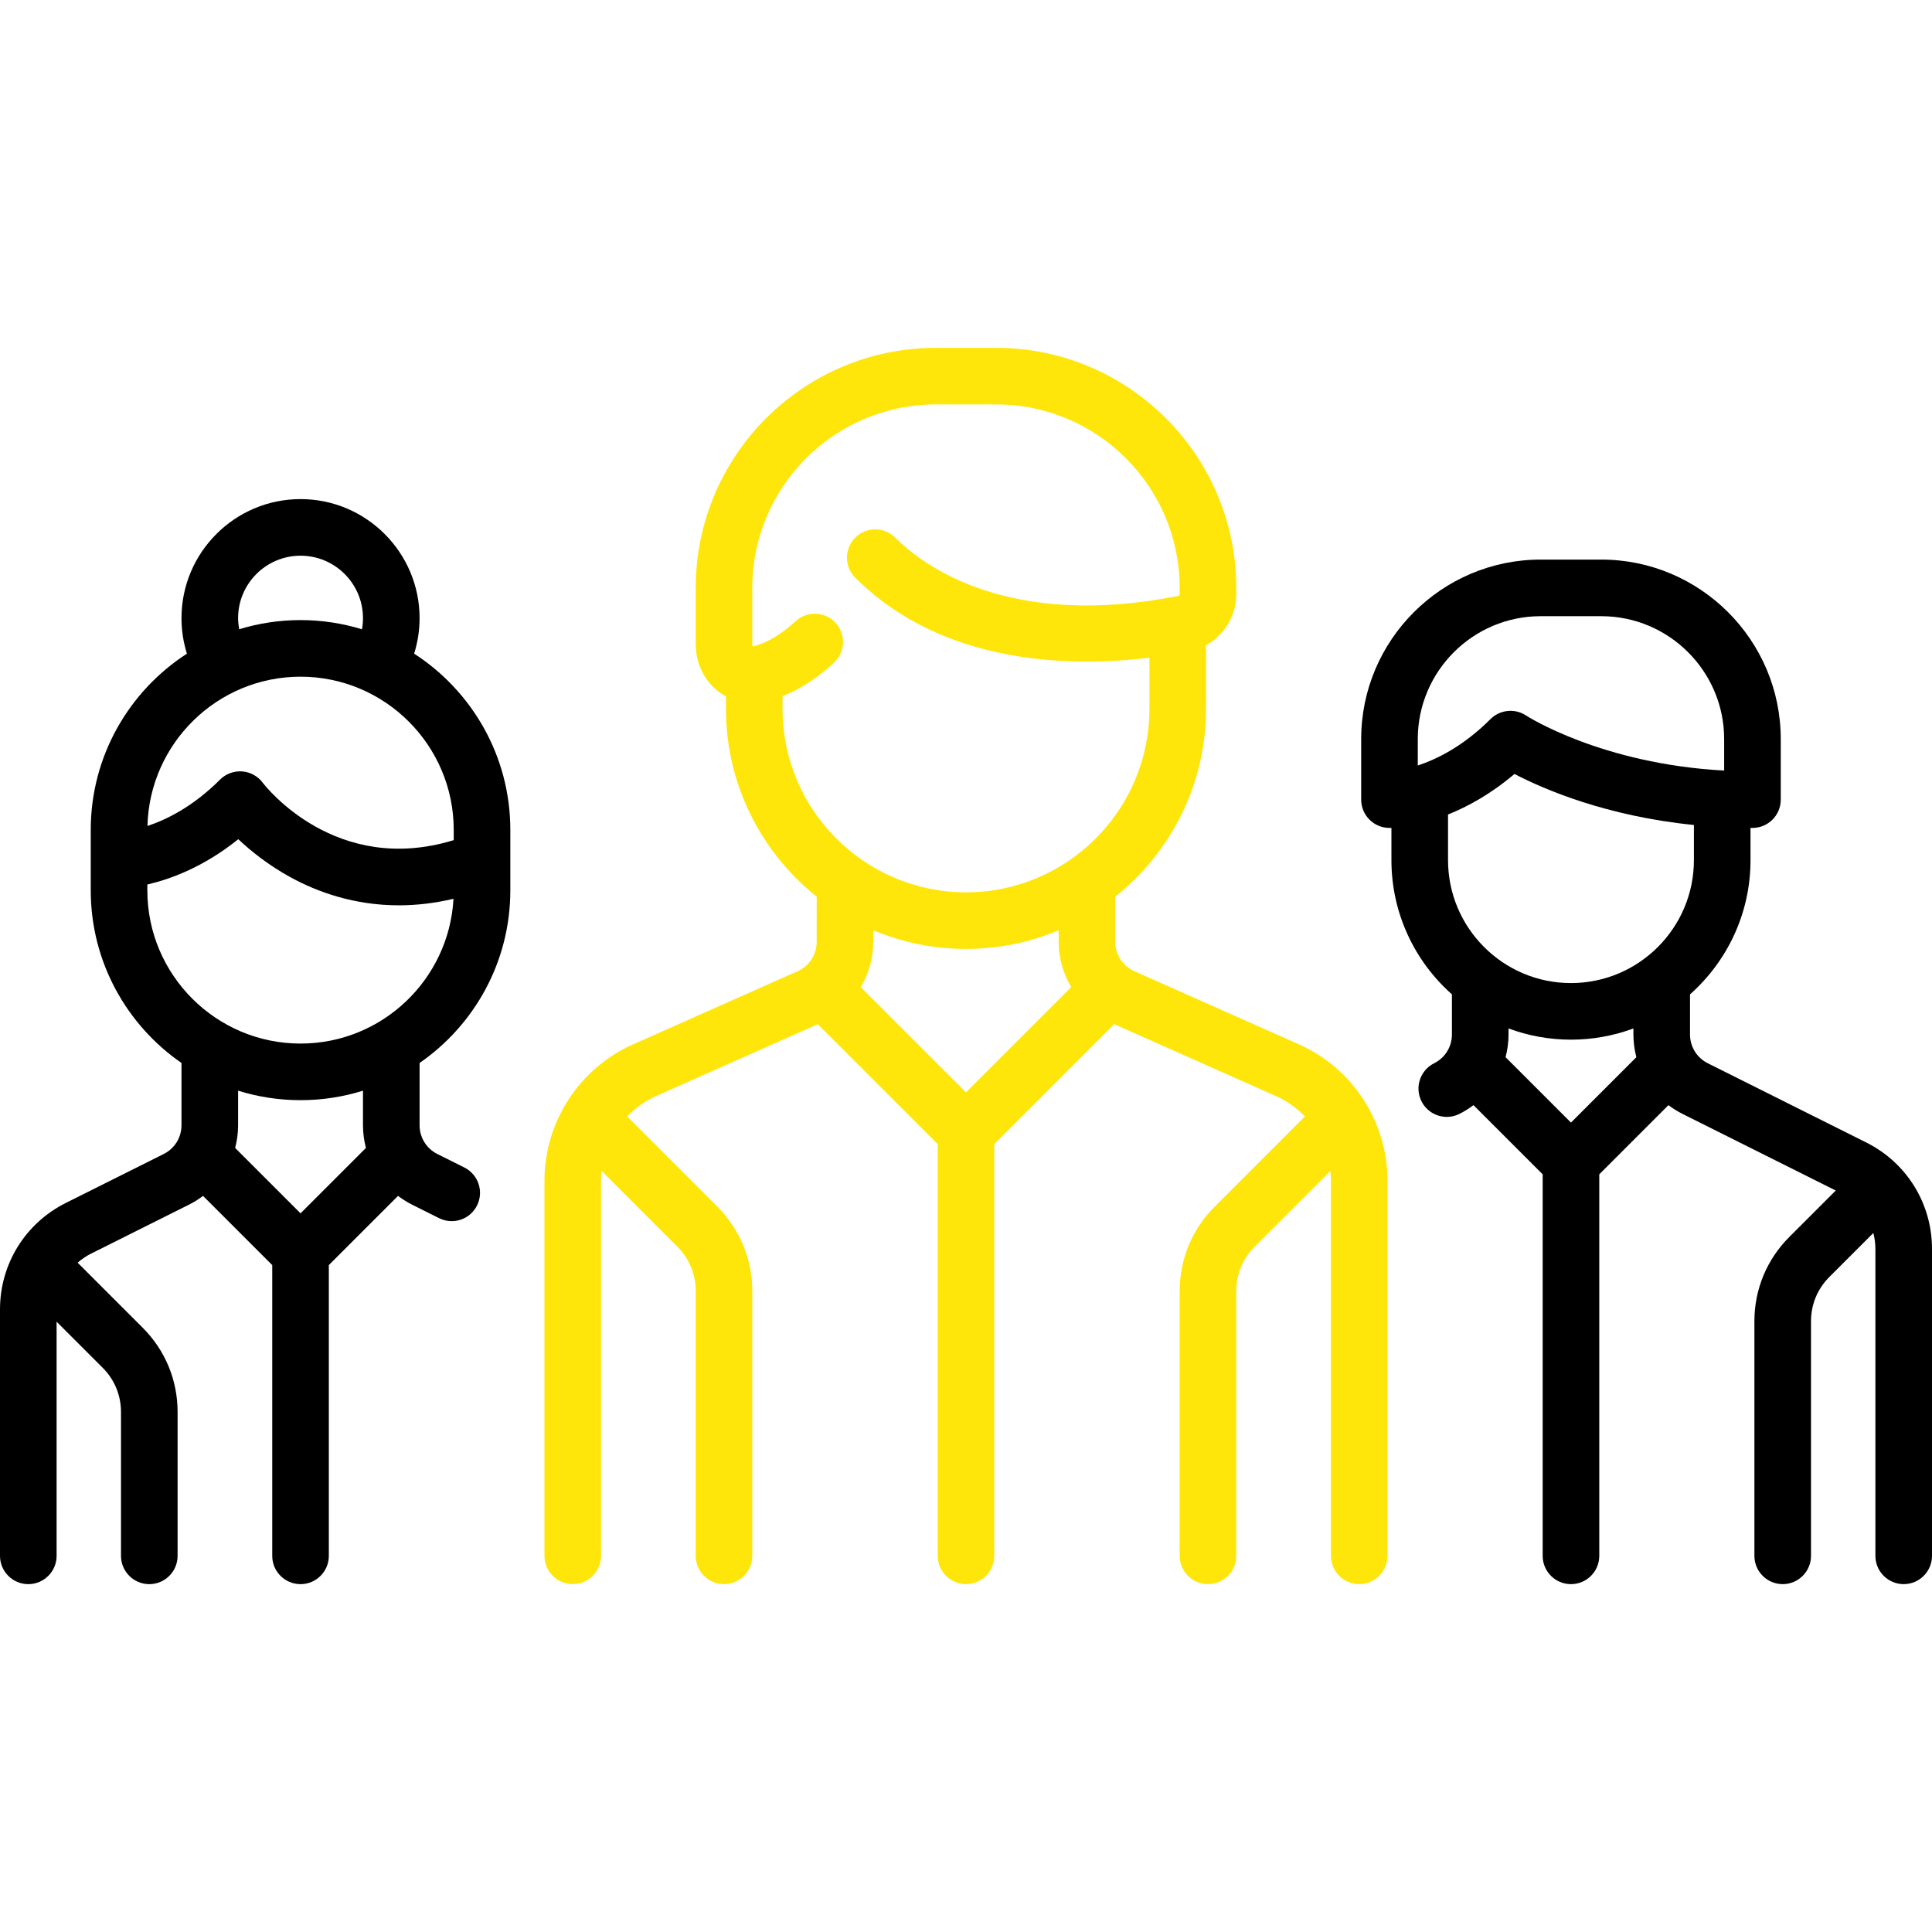 <svg width="256" height="256" viewBox="0 0 256 256" fill="none" xmlns="http://www.w3.org/2000/svg">
<path d="M172.106 138.377L150.315 128.692C148.775 128.008 147.781 126.478 147.781 124.794V118.81C155.101 112.977 159.806 103.996 159.806 93.931V85.507C162.218 84.175 163.814 81.6 163.814 78.716V77.898C163.814 60.36 149.546 46.092 132.008 46.092H123.992C106.454 46.092 92.185 60.36 92.185 77.898V85.316C92.185 87.851 93.276 90.147 95.178 91.617C95.5 91.866 95.84 92.085 96.193 92.274V93.93C96.193 103.995 100.898 112.977 108.217 118.809V124.793C108.217 126.477 107.223 128.008 105.684 128.692L83.892 138.377C76.756 141.548 72.144 148.644 72.144 156.454V206.156C72.144 208.227 73.823 209.906 75.894 209.906C77.966 209.906 79.644 208.227 79.644 206.156V156.455C79.644 156.02 79.675 155.591 79.721 155.165L89.762 165.206C91.324 166.769 92.185 168.846 92.185 171.057V206.157C92.185 208.228 93.864 209.907 95.935 209.907C98.006 209.907 99.685 208.228 99.685 206.157V171.057C99.685 166.843 98.045 162.882 95.065 159.903L83.095 147.931C84.173 146.812 85.467 145.885 86.939 145.23L108.363 135.709L124.25 151.596V206.156C124.25 208.227 125.929 209.906 128 209.906C130.071 209.906 131.75 208.227 131.75 206.156V151.597L147.638 135.709L169.061 145.23C170.533 145.885 171.827 146.813 172.905 147.932L160.935 159.903C157.955 162.882 156.315 166.843 156.315 171.057V206.157C156.315 208.228 157.994 209.907 160.065 209.907C162.136 209.907 163.815 208.228 163.815 206.157V171.057C163.815 168.847 164.675 166.769 166.238 165.206L176.279 155.165C176.324 155.591 176.355 156.02 176.355 156.454V206.156C176.355 208.227 178.034 209.906 180.105 209.906C182.176 209.906 183.855 208.227 183.855 206.156V156.455C183.853 148.645 179.242 141.549 172.106 138.377ZM127.999 144.74L114.058 130.799C115.118 129.016 115.717 126.952 115.717 124.794V123.268C119.498 124.857 123.648 125.737 127.999 125.737C132.351 125.737 136.5 124.857 140.281 123.268V124.794C140.281 126.953 140.879 129.016 141.94 130.8L127.999 144.74ZM127.999 118.237C114.597 118.237 103.693 107.333 103.693 93.931V92.244C106.033 91.317 108.317 89.841 110.503 87.823C112.025 86.419 112.12 84.046 110.715 82.524C109.311 81.003 106.939 80.907 105.416 82.312C103.541 84.043 101.667 85.162 99.848 85.637C99.804 85.648 99.771 85.653 99.748 85.655C99.721 85.603 99.685 85.493 99.685 85.316V77.899C99.685 64.496 110.589 53.592 123.991 53.592H132.007C145.41 53.592 156.314 64.496 156.314 77.899V78.716C156.314 78.838 156.241 78.943 156.145 78.962C133.689 83.397 122.426 75.039 118.626 71.239C117.162 69.774 114.787 69.774 113.323 71.239C111.859 72.703 111.859 75.078 113.323 76.542C124.968 88.187 141.961 88.397 152.306 87.154V93.93C152.306 107.333 141.402 118.237 127.999 118.237Z" fill="#FFE60A"/>
<path d="M67.621 117.981V109.963C67.621 100.18 62.537 91.568 54.877 86.612C55.35 85.095 55.597 83.505 55.597 81.907C55.597 73.209 48.521 66.133 39.823 66.133C31.125 66.133 24.049 73.209 24.049 81.907C24.049 83.525 24.294 85.099 24.767 86.613C17.108 91.569 12.024 100.181 12.024 109.963V117.979C12.024 127.453 16.791 135.83 24.048 140.851V149.097C24.048 150.724 23.145 152.186 21.69 152.913L8.72 159.398C3.341 162.089 0 167.495 0 173.508V206.158C0 208.229 1.679 209.908 3.75 209.908C5.821 209.908 7.5 208.229 7.5 206.158V175.13L13.609 181.239C15.171 182.802 16.032 184.88 16.032 187.09V206.158C16.032 208.229 17.712 209.908 19.782 209.908C21.854 209.908 23.532 208.229 23.532 206.158V187.09C23.532 182.877 21.892 178.916 18.913 175.936L10.41 167.434C10.369 167.393 10.325 167.357 10.283 167.319C10.816 166.848 11.415 166.438 12.074 166.108L25.044 159.622C25.709 159.29 26.328 158.898 26.904 158.462L36.073 167.631V206.158C36.073 208.229 37.752 209.908 39.823 209.908C41.894 209.908 43.573 208.229 43.573 206.158V167.63L52.742 158.461C53.319 158.897 53.937 159.29 54.601 159.622L58.178 161.411C58.716 161.68 59.288 161.808 59.852 161.808C61.228 161.808 62.552 161.048 63.209 159.734C64.136 157.882 63.385 155.629 61.532 154.703L57.956 152.914C56.501 152.187 55.597 150.725 55.597 149.099V140.852C62.855 135.831 67.621 127.454 67.621 117.981ZM39.823 73.633C44.385 73.633 48.097 77.345 48.097 81.907C48.097 82.409 48.052 82.902 47.966 83.384C45.389 82.593 42.655 82.165 39.823 82.165C36.994 82.165 34.264 82.592 31.691 83.381C31.605 82.898 31.549 82.408 31.549 81.907C31.549 77.344 35.26 73.633 39.823 73.633ZM39.823 89.665C51.015 89.665 60.121 98.771 60.121 109.964V111.323C44.509 116.103 35.204 104.226 34.807 103.706C34.154 102.836 33.157 102.292 32.073 102.215C30.989 102.139 29.924 102.536 29.155 103.304C25.576 106.884 22.07 108.61 19.538 109.444C19.815 98.491 28.805 89.665 39.823 89.665ZM39.823 160.773L31.157 152.107C31.41 151.14 31.549 150.132 31.549 149.098V144.52C34.163 145.337 36.943 145.778 39.823 145.778C42.703 145.778 45.482 145.337 48.097 144.52V149.098C48.097 150.132 48.235 151.141 48.488 152.107L39.823 160.773ZM39.823 138.278C28.63 138.278 19.524 129.172 19.524 117.979V117.202C22.515 116.515 26.949 114.919 31.574 111.199C33.211 112.743 35.55 114.637 38.528 116.261C42.051 118.183 46.917 119.96 52.86 119.96C55.118 119.96 57.535 119.698 60.089 119.095C59.508 129.771 50.641 138.278 39.823 138.278Z" fill="black"/>
<path d="M247.281 151.382L226.294 140.889C224.84 140.161 223.936 138.699 223.936 137.073V131.759C228.849 127.397 231.952 121.041 231.952 113.971V109.703C232.039 109.703 232.124 109.705 232.21 109.705C234.281 109.705 235.96 108.026 235.96 105.955V97.939C235.96 84.821 225.288 74.148 212.17 74.148H204.154C191.036 74.148 180.363 84.821 180.363 97.939V105.955C180.363 108.026 182.042 109.705 184.113 109.705C184.144 109.705 184.234 109.704 184.371 109.699V113.971C184.371 121.042 187.475 127.398 192.388 131.759V137.074C192.388 138.7 191.484 140.162 190.029 140.889C188.177 141.815 187.426 144.068 188.352 145.92C189.009 147.234 190.334 147.994 191.709 147.994C192.273 147.994 192.845 147.867 193.383 147.598C194.048 147.265 194.666 146.873 195.243 146.437L204.412 155.606V206.157C204.412 208.228 206.091 209.907 208.162 209.907C210.233 209.907 211.912 208.228 211.912 206.157V155.605L221.08 146.436C221.657 146.872 222.275 147.265 222.94 147.597L243.247 157.751L237.088 163.91C234.109 166.89 232.468 170.851 232.468 175.064V206.156C232.468 208.227 234.147 209.906 236.218 209.906C238.289 209.906 239.968 208.227 239.968 206.156V175.064C239.968 172.854 240.828 170.776 242.391 169.213L248.226 163.379C248.403 164.057 248.5 164.765 248.5 165.491V206.156C248.5 208.227 250.179 209.906 252.25 209.906C254.321 209.906 256 208.227 256 206.156V165.491C256 159.478 252.659 154.072 247.281 151.382ZM187.863 101.433V97.939H187.863C187.863 88.956 195.171 81.648 204.154 81.648H212.17C221.152 81.648 228.46 88.956 228.46 97.939V102.104C212.159 101.224 202.321 94.881 202.226 94.819C201.591 94.395 200.867 94.189 200.147 94.189C199.179 94.189 198.219 94.562 197.494 95.287C193.906 98.875 190.39 100.602 187.863 101.433ZM208.162 148.748L199.496 140.083C199.749 139.116 199.888 138.108 199.888 137.073V136.275C202.466 137.234 205.253 137.761 208.162 137.761C211.07 137.761 213.858 137.234 216.436 136.275V137.073C216.436 138.108 216.574 139.116 216.827 140.083L208.162 148.748ZM208.162 130.262C199.179 130.262 191.871 122.954 191.871 113.971V107.926C194.498 106.876 197.558 105.207 200.672 102.554C204.61 104.603 212.849 108.145 224.452 109.315V113.971C224.452 122.954 217.144 130.262 208.162 130.262Z" fill="black"/>
</svg>
